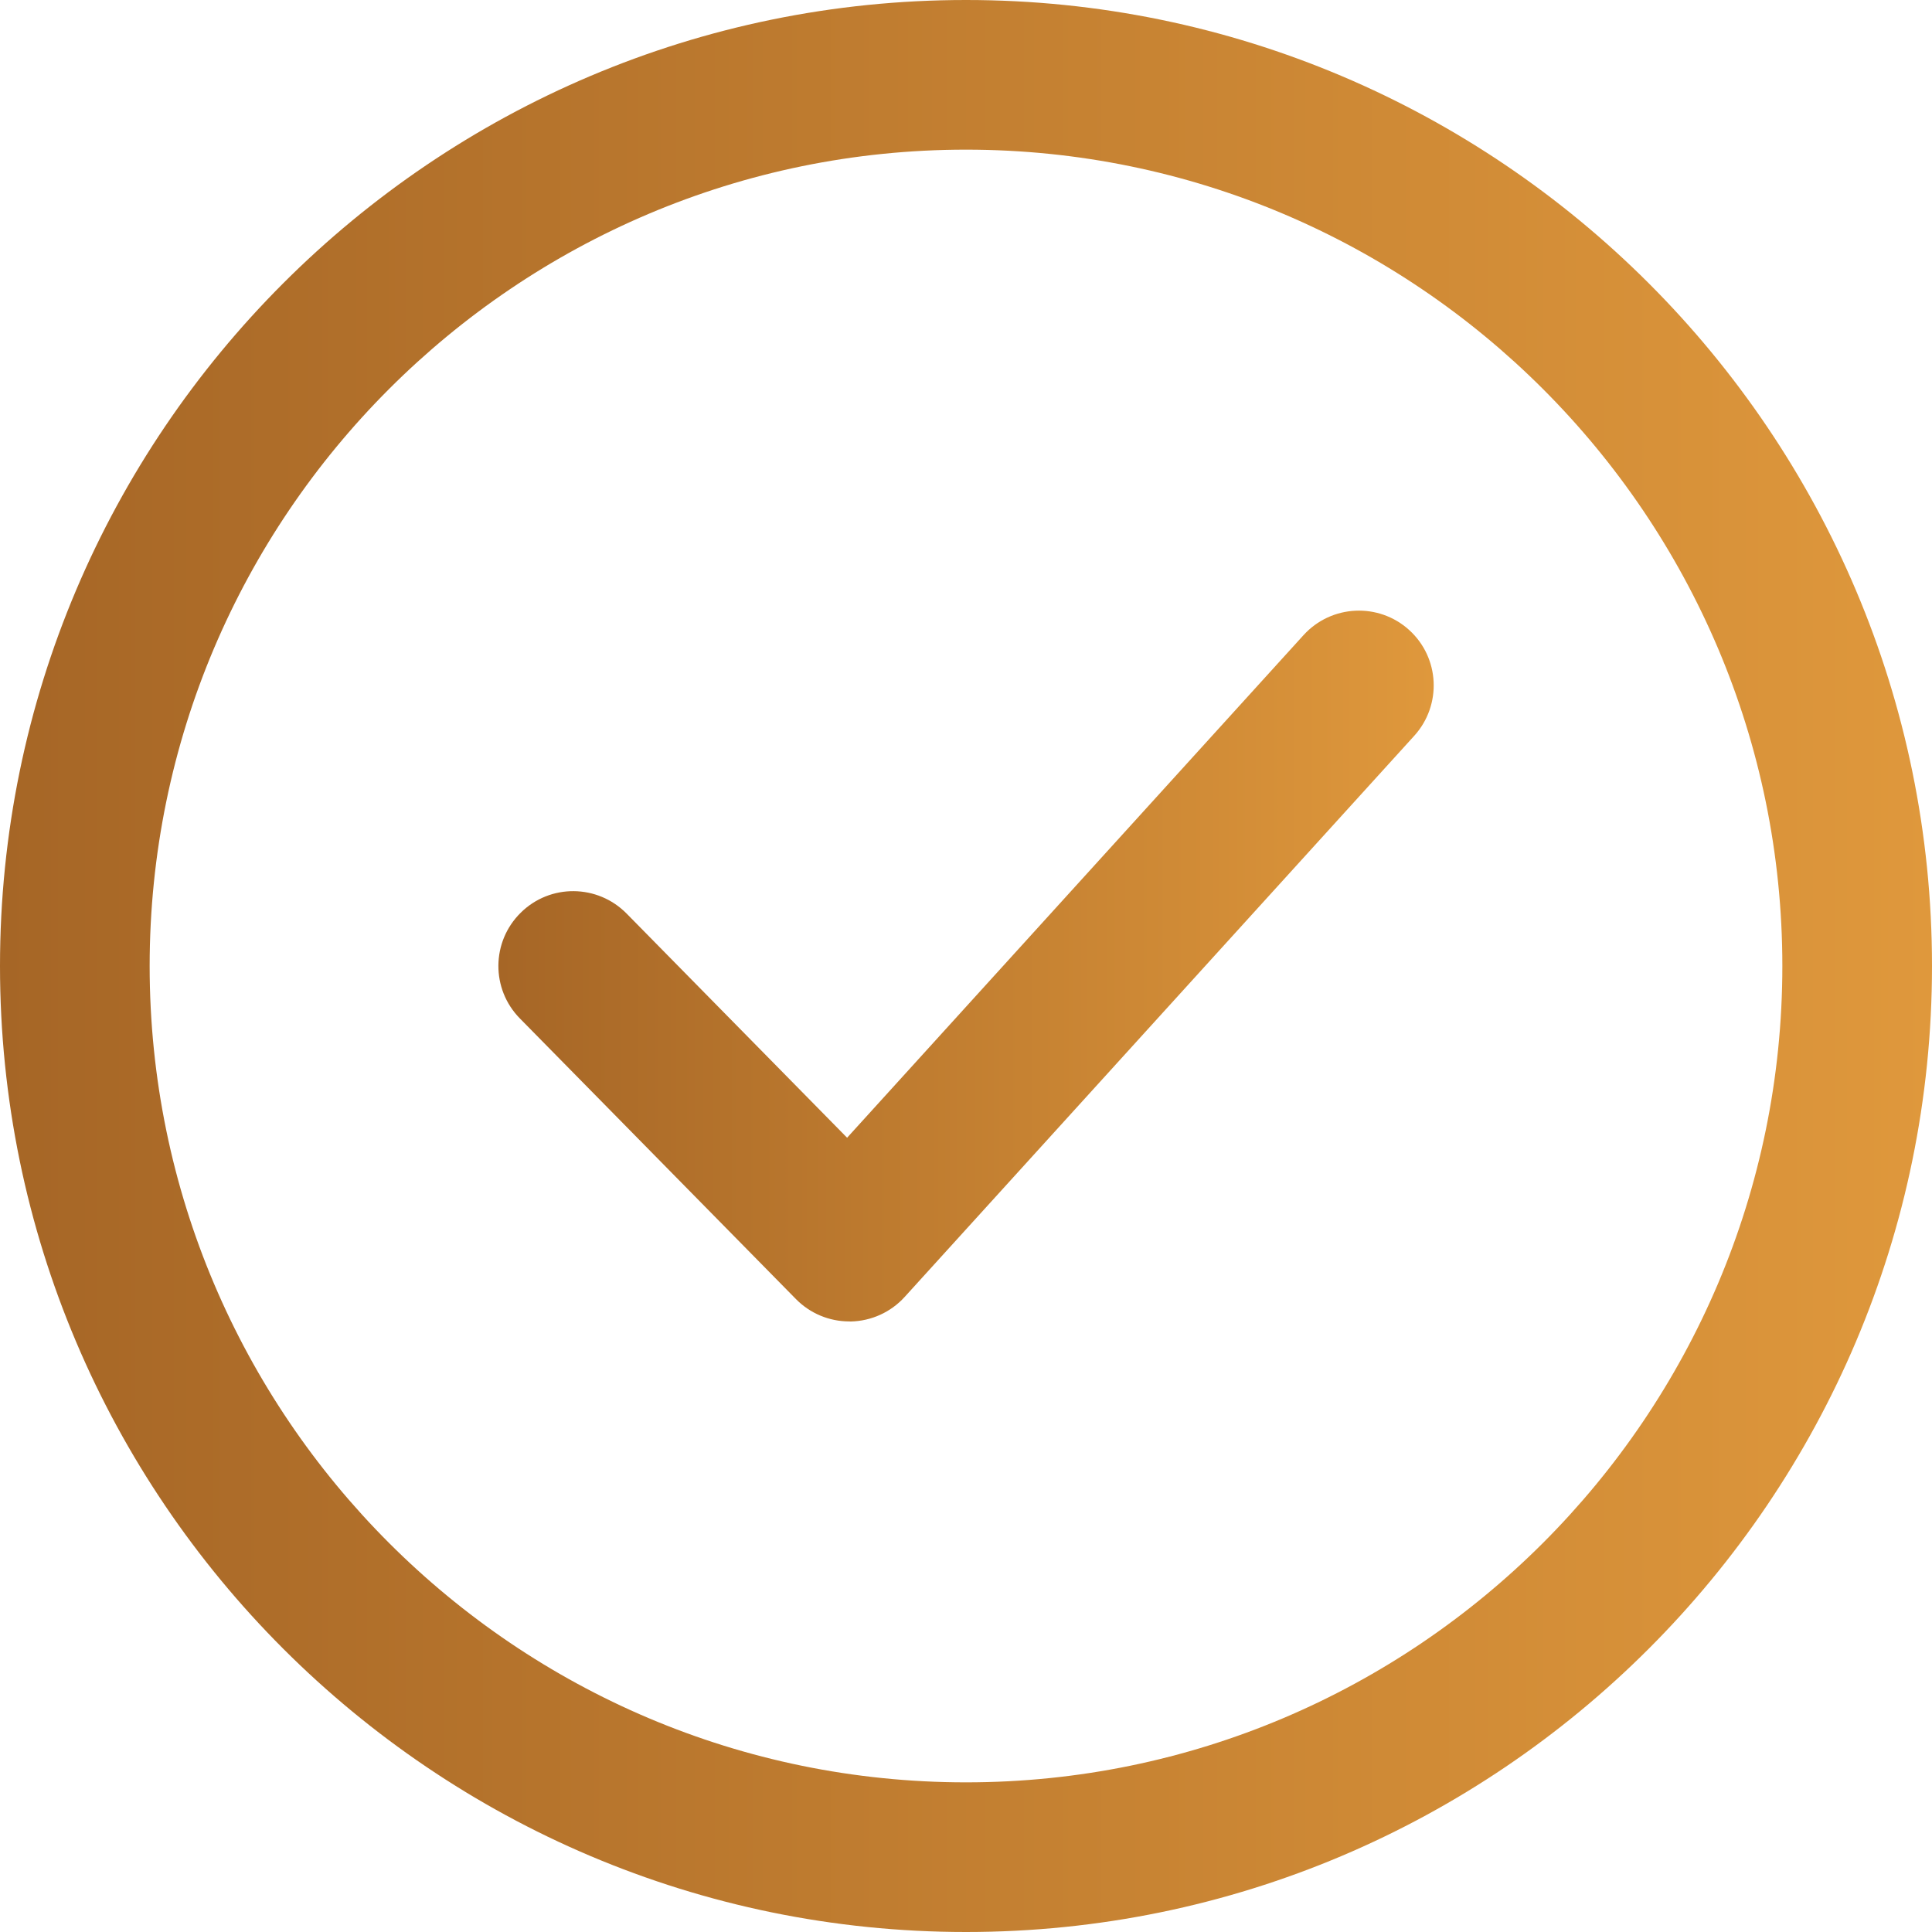 <?xml version="1.0" encoding="UTF-8"?> <svg xmlns="http://www.w3.org/2000/svg" width="512" height="512" viewBox="0 0 512 512" fill="none"><g clip-path="url(#clip0_601_104)"><path d="M256 0C114.833 0 0 114.833 0 256C0 397.167 114.833 512 256 512C397.167 512 512 397.147 512 256C512 114.853 397.167 0 256 0ZM256 472.341C136.725 472.341 39.659 375.295 39.659 256C39.659 136.705 136.725 39.659 256 39.659C375.295 39.659 472.341 136.705 472.341 256C472.341 375.295 375.275 472.341 256 472.341Z" fill="url(#paint0_linear_601_104)"></path><path d="M373.451 166.965C365.38 159.628 352.828 160.203 345.452 168.313L224.491 301.509L166.053 242.1C158.339 234.287 145.807 234.168 138.014 241.862C130.201 249.536 130.082 262.088 137.776 269.901L210.927 344.262C214.675 348.069 219.751 350.191 225.065 350.191C225.184 350.191 225.323 350.191 225.442 350.211C230.915 350.092 236.071 347.752 239.739 343.707L374.798 194.985C382.156 186.854 381.561 174.322 373.451 166.965Z" fill="url(#paint1_linear_601_104)"></path></g><defs><linearGradient id="paint0_linear_601_104" x1="512" y1="207.238" x2="-1.51396e-07" y2="207.238" gradientUnits="userSpaceOnUse"><stop stop-color="#DF983C"></stop><stop offset="1" stop-color="#A66626"></stop></linearGradient><linearGradient id="paint1_linear_601_104" x1="379.948" y1="238.076" x2="132.079" y2="238.076" gradientUnits="userSpaceOnUse"><stop stop-color="#DF983C"></stop><stop offset="1" stop-color="#A66626"></stop></linearGradient><clipPath id="clip0_601_104"><rect width="512" height="512" fill="white"></rect></clipPath></defs></svg> 